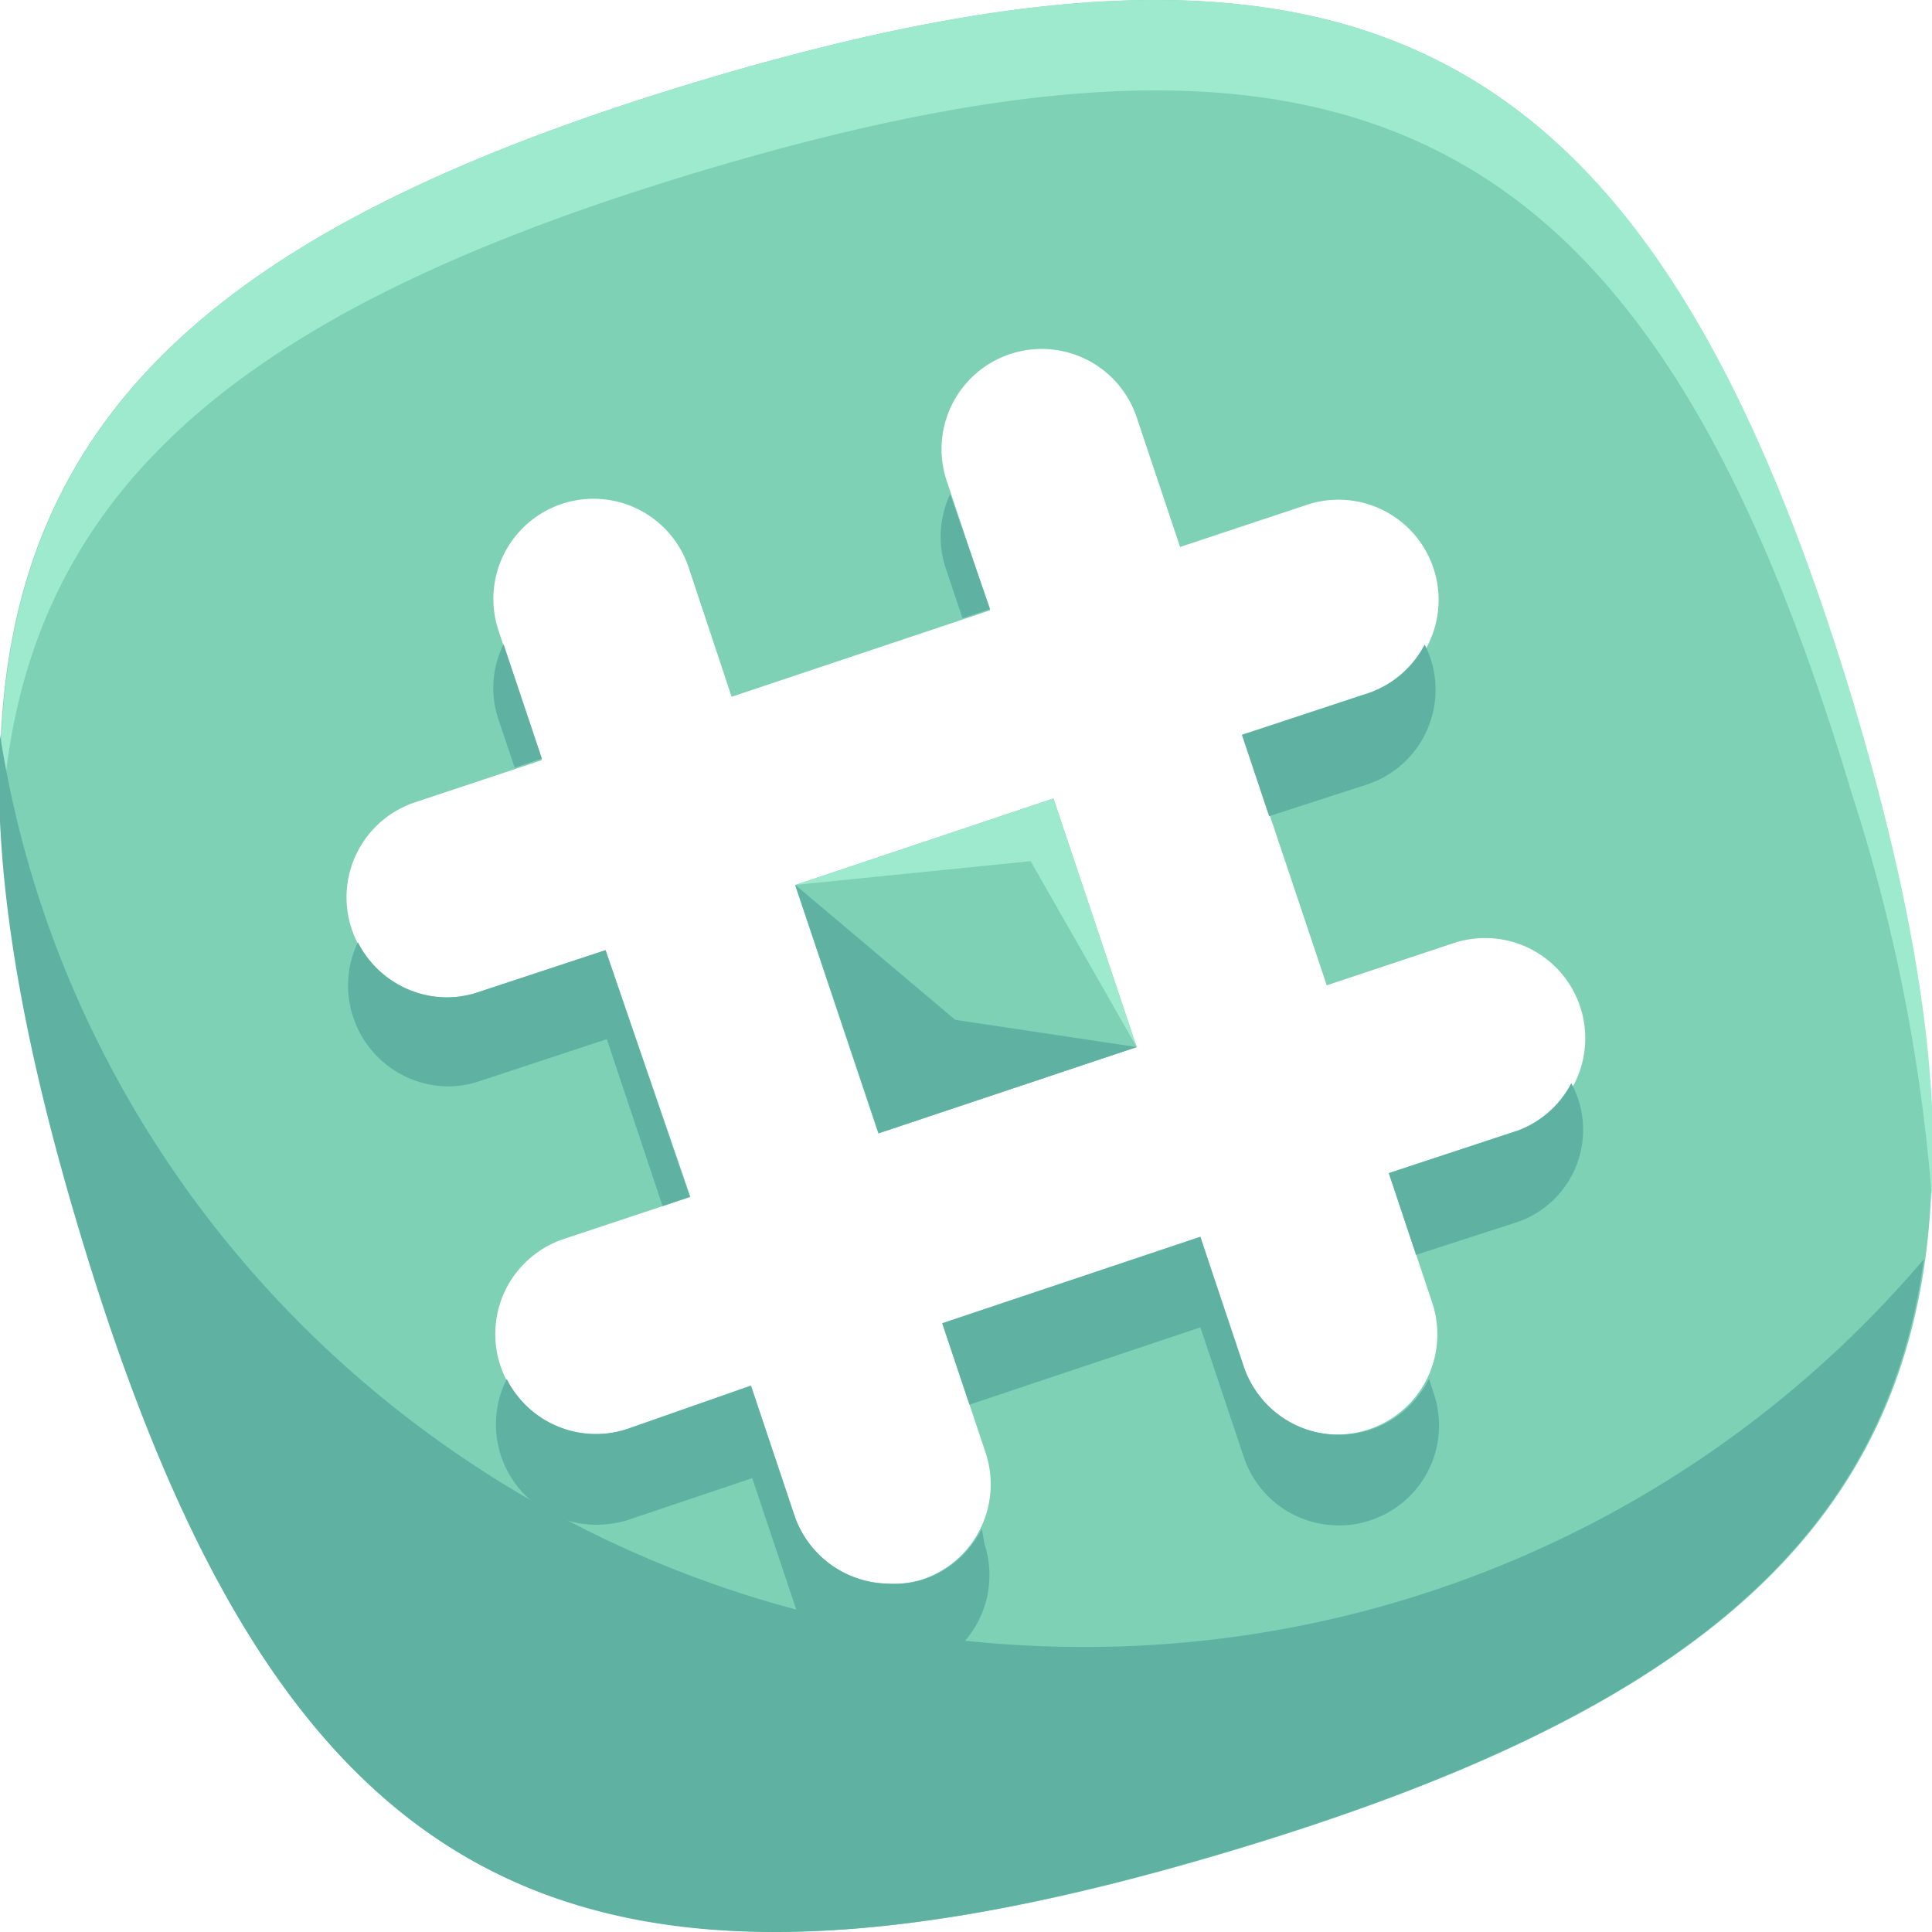 <svg id="Layer_1" data-name="Layer 1" xmlns="http://www.w3.org/2000/svg" viewBox="0 0 61 61"><defs><style>.cls-1{fill:#7ed1b5;}.cls-2{fill:#9deace;}.cls-3{fill:#5fb2a2;}</style></defs><title>ic_hashtag</title><rect class="cls-1" x="26.2" y="26.36" width="8.6" height="8.27" transform="translate(-8.11 11.27) rotate(-18.52)"/><path class="cls-1" d="M22.11,2.55C1.16,8.84-3.74,17.92,2.55,38.88S17.93,64.73,38.88,58.44,64.74,43.07,58.45,22.11,43.08-3.73,22.11,2.55ZM47.85,35.72l-4,1.32,1.37,4.09a3.16,3.16,0,1,1-6,2L37.9,39.05l-8.15,2.73,1.37,4.09a3.17,3.17,0,0,1-2,4A3.11,3.11,0,0,1,28,50a3.17,3.17,0,0,1-2.92-2.16l-1.37-4.09L19.8,45.12a3.16,3.16,0,0,1-2-6l4-1.33L19.12,30l-4,1.32a3.13,3.13,0,0,1-1.08.17,3.16,3.16,0,0,1-.93-6.16l4-1.33-1.37-4.09a3.16,3.16,0,0,1,6-2L23.1,22l8.16-2.73-1.37-4.09a3.16,3.16,0,1,1,6-2l1.37,4.09,4-1.33a3.16,3.16,0,1,1,2,6l-4,1.32,2.63,7.85,4-1.33a3.16,3.16,0,0,1,2,6Z"/><rect class="cls-2" x="26.2" y="26.36" width="8.6" height="8.27" transform="translate(-8.11 11.27) rotate(-18.52)"/><polygon class="cls-1" points="25.11 27.94 27.74 35.78 35.89 33.06 32.54 27.19 25.11 27.94"/><polygon class="cls-3" points="25.11 27.94 27.74 35.78 35.89 33.06 30.16 32.2 25.11 27.94"/><path class="cls-3" d="M30,15.6A3.17,3.17,0,0,0,29.88,18l.51,1.52.87-.29Z"/><path class="cls-3" d="M15.9,20.34a3.1,3.1,0,0,0-.16,2.38l.51,1.52.86-.29Z"/><path class="cls-3" d="M47.85,35.72l-4,1.32.86,2.58,3.09-1a3.08,3.08,0,0,0,1.81-4.42A3.13,3.13,0,0,1,47.85,35.72Z"/><path class="cls-2" d="M22.11,5.41C43.08-.88,52.16,4,58.45,25A55.27,55.27,0,0,1,61,37.87c.24-4.36-.64-9.53-2.5-15.75C52.16,1.15,43.08-3.73,22.11,2.55,6.07,7.36-.55,13.82.05,26,.59,15.64,7.38,9.83,22.11,5.41Z"/><path class="cls-3" d="M43.21,21.88l-4,1.32.86,2.57,3.09-1a3.15,3.15,0,0,0,2-4,3.12,3.12,0,0,0-.18-.42A3.15,3.15,0,0,1,43.21,21.88Z"/><path class="cls-3" d="M11.16,32.14a3.18,3.18,0,0,0,2.92,2.16,3.13,3.13,0,0,0,1.08-.17l4-1.32,1.76,5.27.86-.29L19.12,30l-4,1.32a3.13,3.13,0,0,1-1.08.17,3.18,3.18,0,0,1-2.74-1.74A3.16,3.16,0,0,0,11.16,32.14Z"/><path class="cls-3" d="M43.27,45.14a3.17,3.17,0,0,1-4-2L37.9,39.05l-8.15,2.73.86,2.57,7.29-2.44L39.27,46a3.15,3.15,0,0,0,2.92,2.16A2.94,2.94,0,0,0,43.27,48a3.15,3.15,0,0,0,2-4l-.15-.47A3.18,3.18,0,0,1,43.27,45.14Z"/><path class="cls-3" d="M29.12,49.88A3.11,3.11,0,0,1,28,50a3.18,3.18,0,0,1-2.92-2.16l-1.37-4.09L19.8,45.12A3.16,3.16,0,0,1,16,43.54a3.17,3.17,0,0,0,2.73,4.6A3.43,3.43,0,0,0,19.8,48l3.95-1.33,1.37,4.09A3.18,3.18,0,0,0,28,52.9a3.11,3.11,0,0,0,1.08-.16,3.17,3.17,0,0,0,2-4L31,48.26A3.18,3.18,0,0,1,29.12,49.88Z"/><path class="cls-3" d="M34.21,52C16.88,52,2.53,39.48,0,23.19c-.22,4.35.65,9.5,2.51,15.69,6.29,21,15.38,25.85,36.33,19.56,13.83-4.14,20.66-9.51,21.9-18.68A34.74,34.74,0,0,1,34.21,52Z"/></svg>